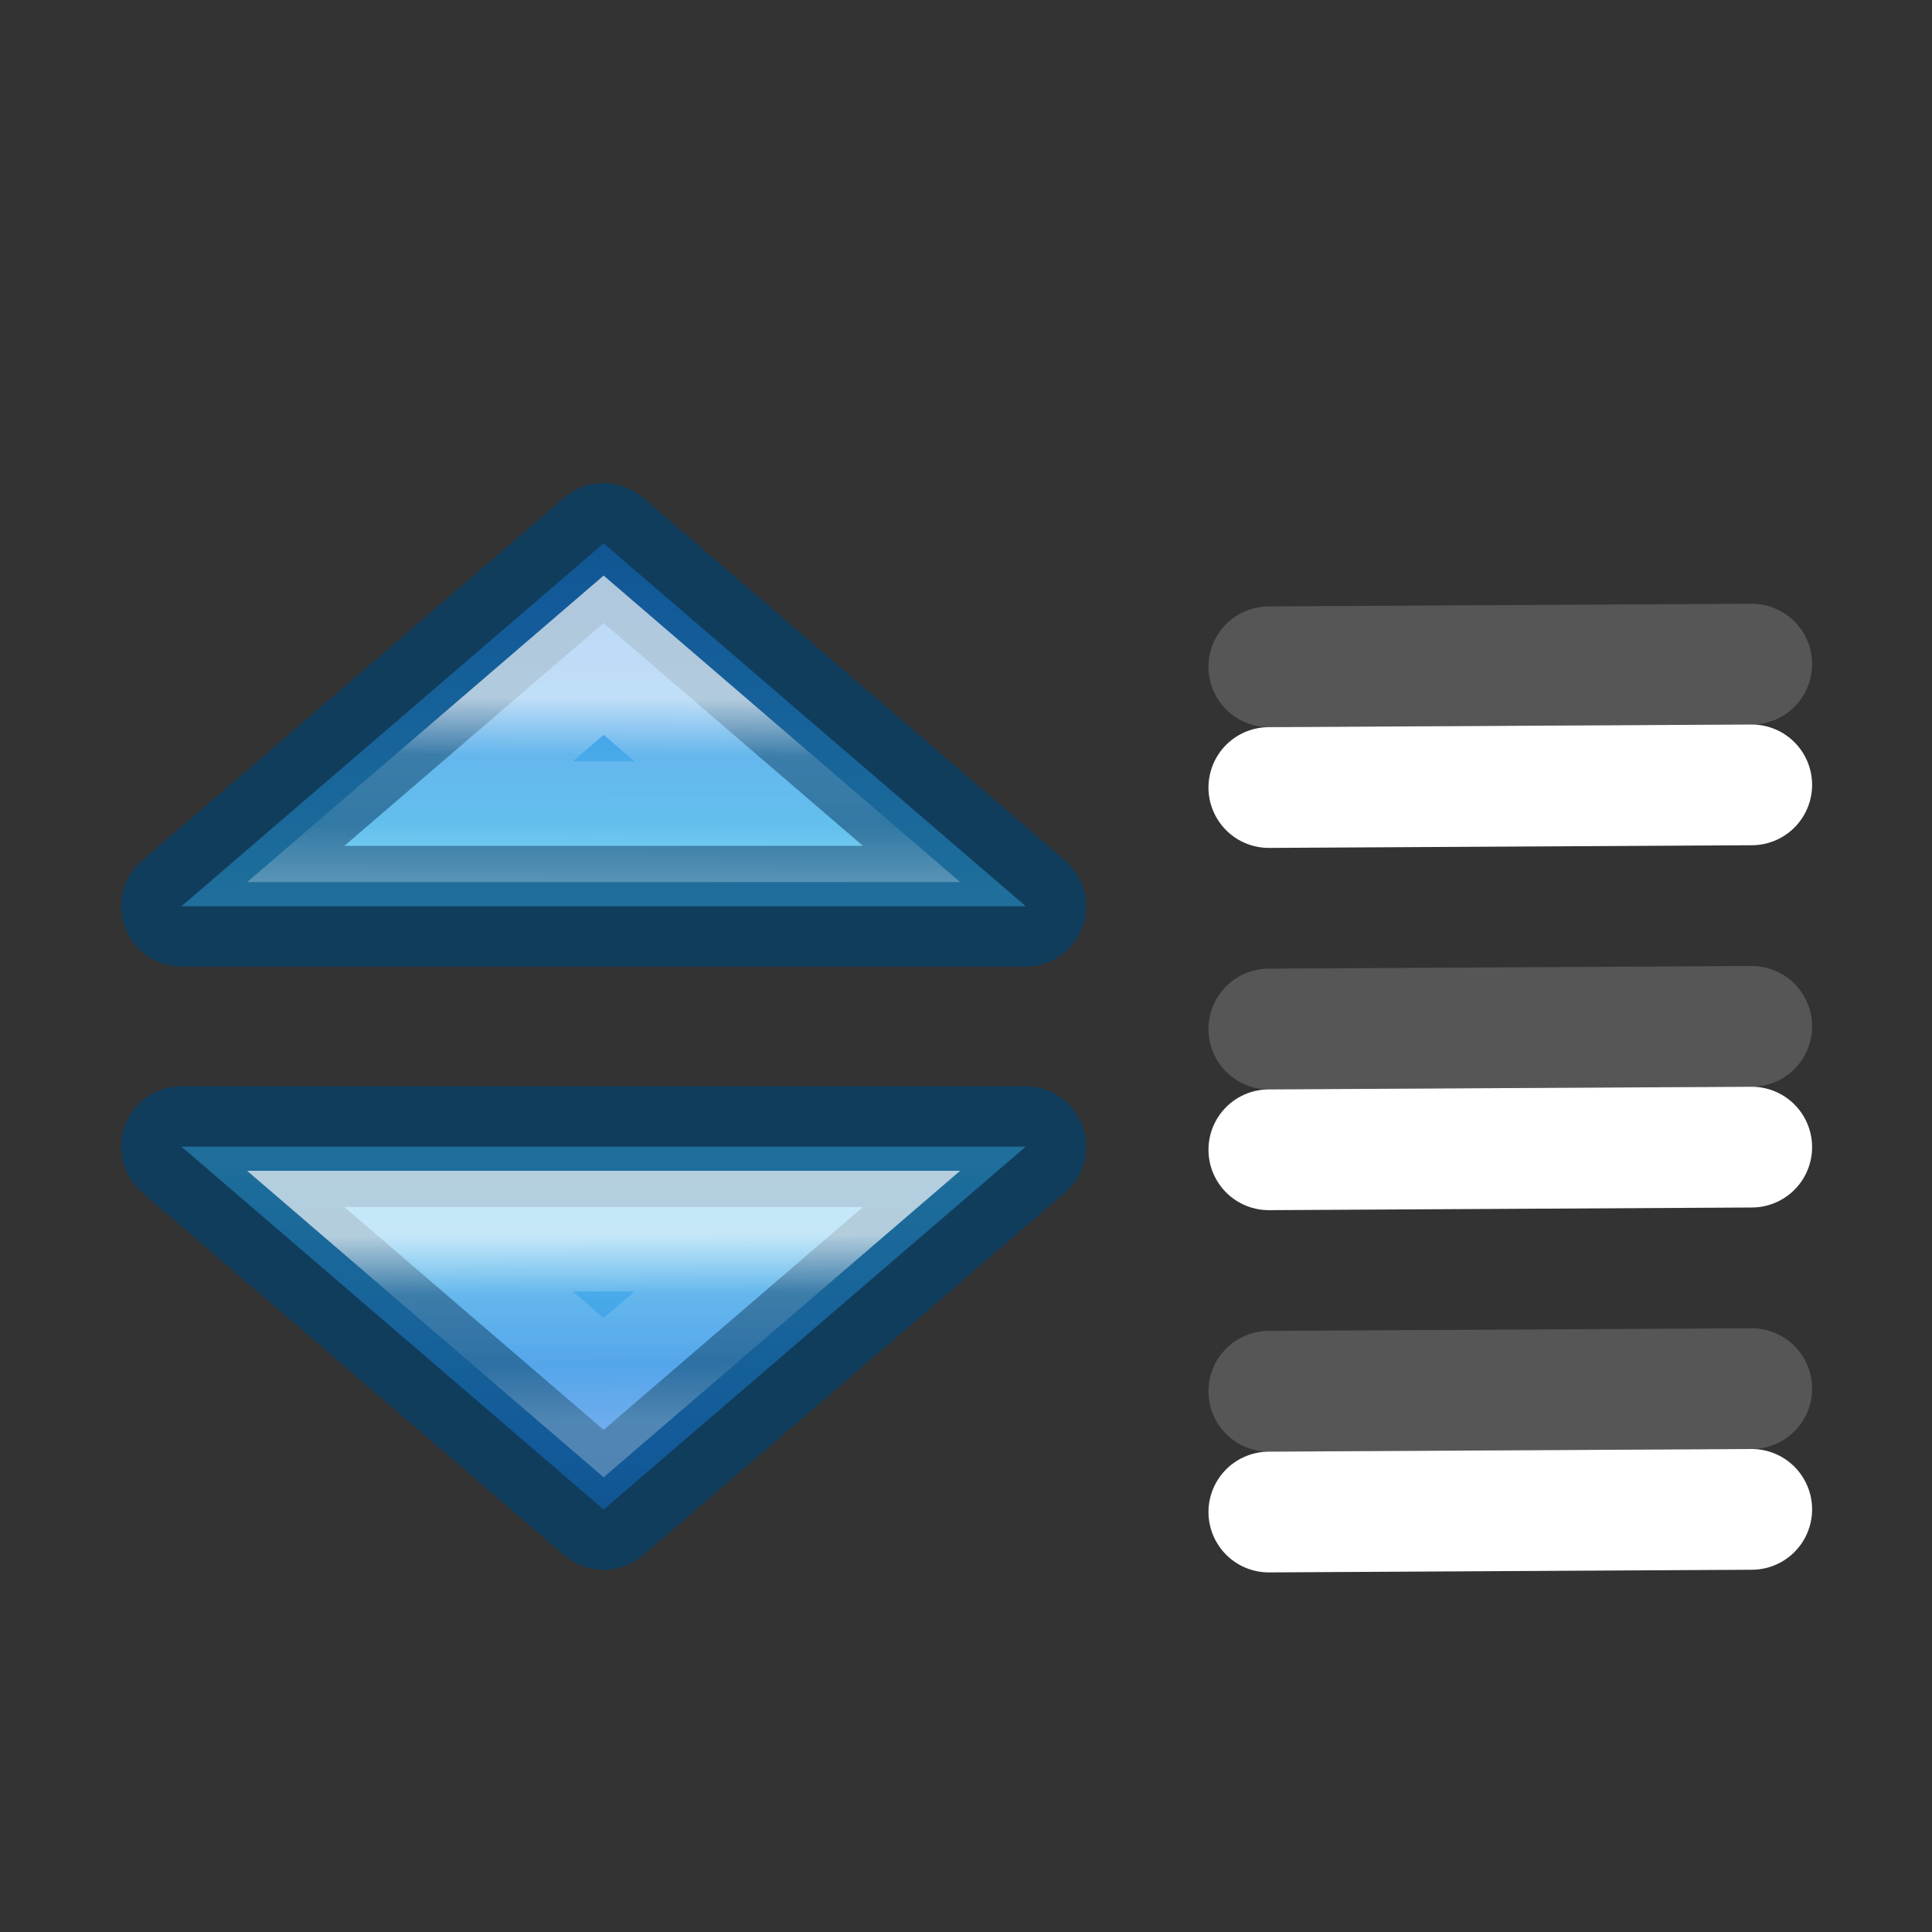 <svg height="16" width="16" xmlns="http://www.w3.org/2000/svg" xmlns:xlink="http://www.w3.org/1999/xlink"><rect width="100%" height="100%" fill="#333333" stroke="none"/><linearGradient id="a"><stop offset="0" stop-color="#fff"/><stop offset=".313" stop-color="#fff" stop-opacity=".235"/><stop offset=".687" stop-color="#fff" stop-opacity=".157"/><stop offset="1" stop-color="#fff" stop-opacity=".392"/></linearGradient><linearGradient id="b" gradientTransform="matrix(.874 0 0 1.002 .629 .483)" gradientUnits="userSpaceOnUse" x1="6" x2="6" y1="10" y2="15"><stop offset="0" stop-color="#90dbec"/><stop offset=".262" stop-color="#55c1ec"/><stop offset=".705" stop-color="#3689e6"/><stop offset="1" stop-color="#2b63a0"/></linearGradient><linearGradient id="c" gradientUnits="userSpaceOnUse" x1="5.003" x2="5.01" xlink:href="#a" y1="12.237" y2="13.784"/><linearGradient id="d" gradientUnits="userSpaceOnUse" x1="5.019" x2="5.01" xlink:href="#a" y1="13.222" y2="11.706"/><g stroke-linecap="round"><g fill="none" stroke="#565656" stroke-linejoin="round" transform="translate(0 -6)"><path d="m10.508 11.522 3.999-.022z"/><path d="m10.508 14.522 3.999-.022z"/><path d="m10.508 17.522 3.999-.022z"/></g><g stroke-miterlimit="7" stroke-opacity=".667" transform="translate(0 -6)"><g transform="translate(0 3.995)"><path d="m8.495 11.501h-6.992l3.496 3.005z" fill="url(#b)" fill-rule="evenodd" stroke="#004372" stroke-linejoin="round"/><path d="m3.395 12.201 1.604 1.379 1.604-1.379z" fill="none" stroke="url(#c)"/></g><g transform="matrix(1 0 0 -1 0 25.006)"><path d="m8.495 11.501h-6.992l3.496 3.005z" fill="url(#b)" fill-rule="evenodd" stroke="#004372" stroke-linejoin="round"/><path d="m3.395 12.201 1.604 1.379 1.604-1.379z" fill="none" stroke="url(#d)"/></g></g><g fill="none" stroke="#fff" stroke-linejoin="round" transform="translate(0 -5)"><path d="m10.508 11.522 3.999-.022z"/><path d="m10.508 14.522 3.999-.022z"/><path d="m10.508 17.522 3.999-.022z"/></g></g></svg>